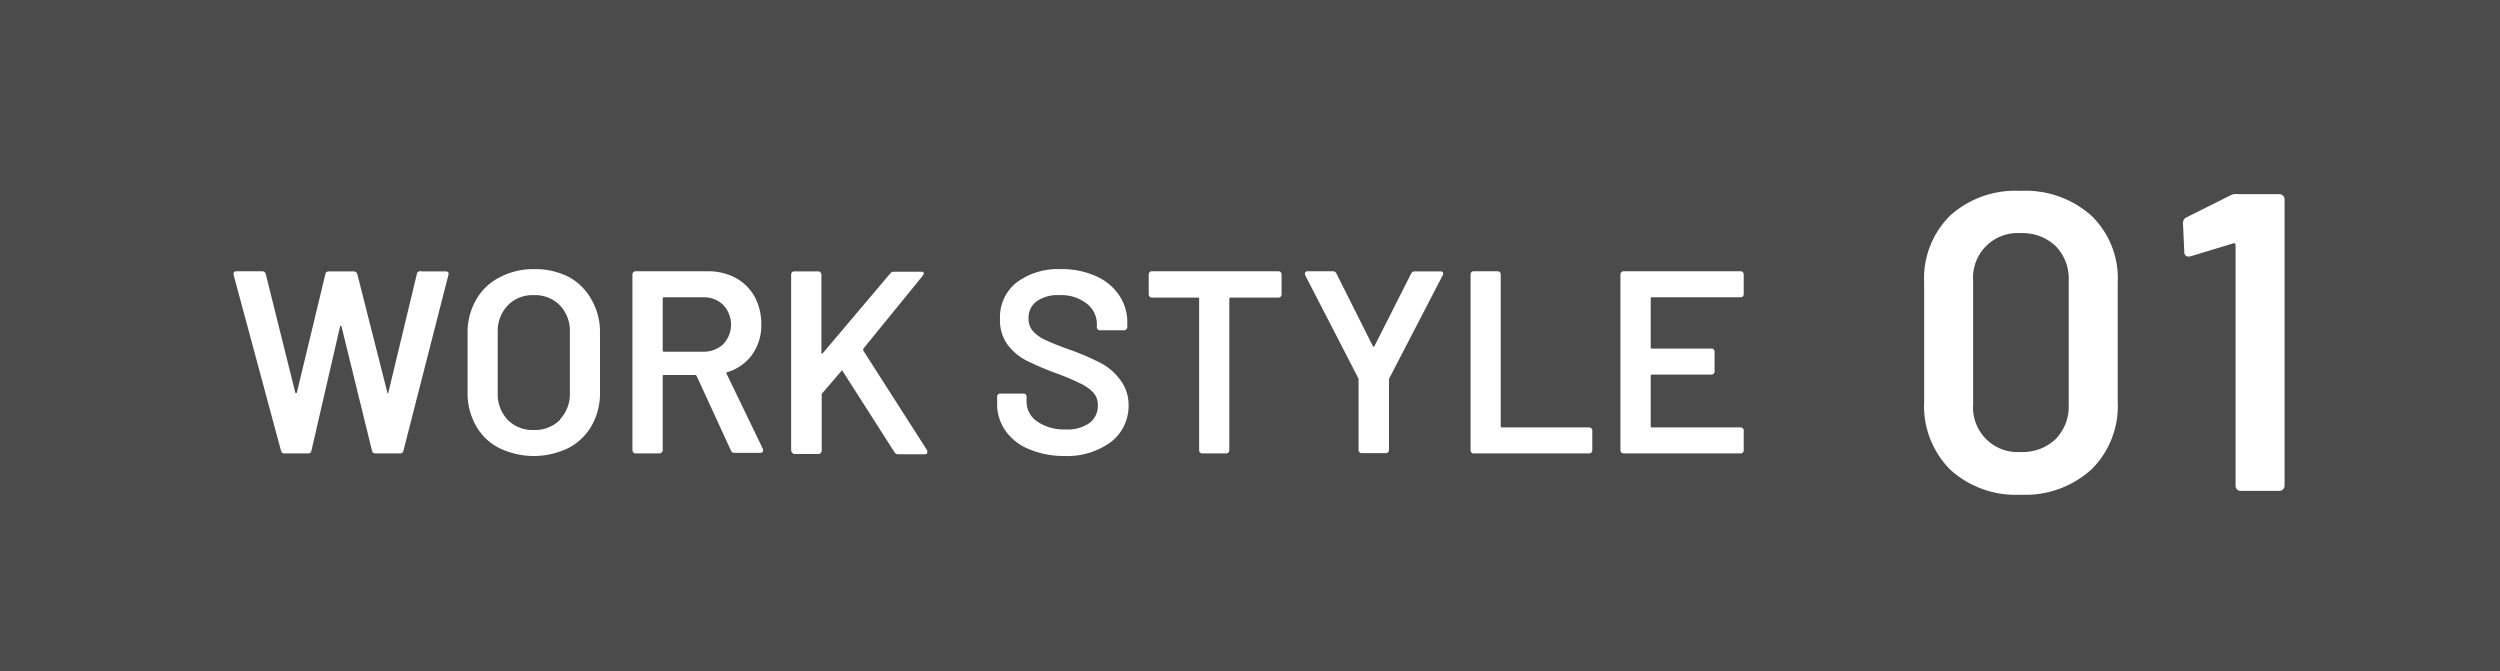 <svg xmlns="http://www.w3.org/2000/svg" viewBox="0 0 175 47"><defs><style>.cls-1{fill:#4b4b4b;}.cls-2{fill:#fff;}</style></defs><title>ttl_num01</title><g id="レイヤー_2" data-name="レイヤー 2"><g id="レイヤー_1-2" data-name="レイヤー 1"><rect class="cls-1" width="175" height="47"/><path class="cls-2" d="M136.51,32.87a6.31,6.31,0,0,1-1.82-4.75V19.78a6.18,6.18,0,0,1,1.82-4.69,6.83,6.83,0,0,1,4.93-1.73,6.92,6.92,0,0,1,4.95,1.73,6.09,6.09,0,0,1,1.85,4.69v8.34a6.22,6.22,0,0,1-1.85,4.75,6.89,6.89,0,0,1-4.95,1.76A6.81,6.81,0,0,1,136.51,32.87Zm7.38-2.13a3.26,3.26,0,0,0,.92-2.44V19.66a3.26,3.26,0,0,0-.92-2.44,3.35,3.35,0,0,0-2.45-.9,3.12,3.12,0,0,0-3.32,3.34V28.3a3.12,3.12,0,0,0,3.32,3.34A3.35,3.35,0,0,0,143.89,30.74Z"/><path class="cls-2" d="M156.72,13.59h2.84a.33.33,0,0,1,.25.11.34.34,0,0,1,.11.25V34a.34.34,0,0,1-.11.25.33.33,0,0,1-.25.11h-2.72a.34.34,0,0,1-.25-.11.33.33,0,0,1-.1-.25V17.14a.12.12,0,0,0-.06-.1.11.11,0,0,0-.12,0l-3,.91a.33.33,0,0,1-.15,0,.23.23,0,0,1-.19-.09.33.33,0,0,1-.07-.23l-.09-2a.43.43,0,0,1,.23-.41l3.2-1.6A1.23,1.23,0,0,1,156.72,13.59Z"/><path class="cls-2" d="M19.67,31.55,16.35,19.23l0-.08c0-.11.07-.16.21-.16h1.78a.25.25,0,0,1,.26.18l2.07,8.31a.06.06,0,0,0,.06.05s0,0,.05-.05l2-8.31A.22.22,0,0,1,23,19h1.75a.25.25,0,0,1,.26.18l2.11,8.32s0,.06,0,.06,0,0,.06-.06l2-8.32A.23.23,0,0,1,29.5,19h1.69c.17,0,.24.08.2.24L28.24,31.55a.23.23,0,0,1-.25.19H26.3a.24.24,0,0,1-.26-.19l-2.13-8.68a.1.1,0,0,0-.05-.07s-.05,0-.06.07l-2,8.68a.22.22,0,0,1-.23.19H19.92A.23.23,0,0,1,19.67,31.55Z"/><path class="cls-2" d="M34.94,31.36a3.86,3.86,0,0,1-1.63-1.57,4.63,4.63,0,0,1-.58-2.35V23.29A4.52,4.52,0,0,1,33.32,21,3.92,3.92,0,0,1,35,19.4a5,5,0,0,1,2.41-.56,5.13,5.13,0,0,1,2.43.56A4,4,0,0,1,41.42,21,4.52,4.52,0,0,1,42,23.29v4.15a4.63,4.63,0,0,1-.58,2.35,4,4,0,0,1-1.63,1.57,5.53,5.53,0,0,1-4.85,0Zm4.26-2a2.59,2.59,0,0,0,.69-1.88V23.27a2.59,2.59,0,0,0-.69-1.89,2.44,2.44,0,0,0-1.84-.72,2.41,2.41,0,0,0-1.82.72,2.59,2.59,0,0,0-.7,1.89v4.24a2.6,2.6,0,0,0,.7,1.88,2.44,2.44,0,0,0,1.82.71A2.47,2.47,0,0,0,39.2,29.39Z"/><path class="cls-2" d="M51.18,31.57l-2.41-5.24a.12.12,0,0,0-.11-.08H46.48c-.06,0-.09,0-.09.1v5.17a.24.24,0,0,1-.22.22H44.49a.18.18,0,0,1-.15-.07.21.21,0,0,1-.07-.15V19.21a.26.26,0,0,1,.07-.16.2.2,0,0,1,.15-.06h5a4.06,4.06,0,0,1,2,.46,3.35,3.35,0,0,1,1.33,1.31,4,4,0,0,1,.47,1.94,3.51,3.51,0,0,1-.65,2.14,3.34,3.34,0,0,1-1.79,1.23.07.07,0,0,0,0,0,0,0,0,0,0,0,.07l2.56,5.3a.24.24,0,0,1,0,.11c0,.1-.07.15-.2.15H51.43A.25.25,0,0,1,51.18,31.57ZM46.39,20.9v3.63a.08.08,0,0,0,.09.09h2.73a2,2,0,0,0,1.41-.52,2,2,0,0,0,0-2.76,1.94,1.94,0,0,0-1.41-.53H46.48A.08.08,0,0,0,46.39,20.9Z"/><path class="cls-2" d="M55.45,31.67a.21.21,0,0,1-.07-.15V19.21a.26.26,0,0,1,.07-.16A.2.2,0,0,1,55.6,19h1.68a.2.2,0,0,1,.15.06.26.26,0,0,1,.07.16v5.44a.1.1,0,0,0,0,.08.08.08,0,0,0,.08,0l4.73-5.59a.32.32,0,0,1,.27-.13h1.9c.12,0,.18,0,.18.13a.3.3,0,0,1-.06.14l-4.17,5.12c0,.05,0,.09,0,.13l4.48,7a.87.87,0,0,1,0,.13c0,.08-.06.13-.18.13H62.87a.29.29,0,0,1-.26-.15L59,26c0-.07-.09-.08-.13,0l-1.35,1.57a.35.35,0,0,0,0,.13v3.86a.21.21,0,0,1-.07.15.18.18,0,0,1-.15.07H55.6A.18.18,0,0,1,55.45,31.67Z"/><path class="cls-2" d="M72,31.43a3.74,3.74,0,0,1-1.62-1.28,3.22,3.22,0,0,1-.58-1.93v-.45a.23.23,0,0,1,.06-.16.25.25,0,0,1,.16-.06h1.62a.25.25,0,0,1,.16.06.23.23,0,0,1,.06.16v.34a1.68,1.68,0,0,0,.75,1.4,3.31,3.31,0,0,0,2,.55,2.61,2.61,0,0,0,1.68-.47,1.51,1.51,0,0,0,.56-1.22,1.31,1.31,0,0,0-.3-.87,3,3,0,0,0-.89-.64,16.33,16.33,0,0,0-1.72-.73,20.43,20.43,0,0,1-2.09-.89,3.89,3.89,0,0,1-1.34-1.14A2.92,2.92,0,0,1,70,22.3a3.07,3.07,0,0,1,1.17-2.53,4.82,4.82,0,0,1,3.11-.93,5.7,5.7,0,0,1,2.41.48,3.76,3.76,0,0,1,1.63,1.32,3.33,3.33,0,0,1,.59,1.95v.31a.22.22,0,0,1-.07.16.2.2,0,0,1-.15.06H77a.25.25,0,0,1-.16-.06.21.21,0,0,1-.06-.16v-.2a1.8,1.8,0,0,0-.7-1.44,2.9,2.9,0,0,0-1.94-.6,2.54,2.54,0,0,0-1.56.42A1.4,1.4,0,0,0,72,22.27a1.31,1.31,0,0,0,.29.89,2.57,2.57,0,0,0,.87.63,18.63,18.63,0,0,0,1.81.72,17.85,17.85,0,0,1,2.06.89,4,4,0,0,1,1.33,1.12A2.85,2.85,0,0,1,79,28.31a3.19,3.19,0,0,1-1.21,2.61,5.19,5.19,0,0,1-3.31,1A6.31,6.31,0,0,1,72,31.43Z"/><path class="cls-2" d="M89.65,19.05a.25.25,0,0,1,.06.16v1.4a.2.2,0,0,1-.06.15.2.2,0,0,1-.16.07H86.14a.08.08,0,0,0-.09.09v10.6a.2.2,0,0,1-.06.15.2.2,0,0,1-.16.07H84.16a.21.21,0,0,1-.16-.07.2.2,0,0,1-.06-.15V20.92a.08.08,0,0,0-.09-.09H80.63a.19.19,0,0,1-.16-.07.2.2,0,0,1-.06-.15v-1.4a.25.25,0,0,1,.06-.16.21.21,0,0,1,.16-.06h8.86A.23.23,0,0,1,89.65,19.05Z"/><path class="cls-2" d="M95.16,31.65a.2.2,0,0,1-.06-.15V26.62a.27.27,0,0,0,0-.11l-3.75-7.27a.3.3,0,0,1,0-.11c0-.09.07-.14.2-.14H93.3a.25.25,0,0,1,.25.16l2.55,5.08c0,.05.07.05.11,0l2.57-5.08A.27.27,0,0,1,99,19h1.82c.09,0,.15,0,.18.07a.19.19,0,0,1,0,.18l-3.77,7.27a.24.24,0,0,0,0,.11V31.5a.2.2,0,0,1-.06.15.2.2,0,0,1-.16.07H95.32A.21.21,0,0,1,95.16,31.65Z"/><path class="cls-2" d="M103,31.67a.2.2,0,0,1-.06-.15V19.21a.25.25,0,0,1,.06-.16.23.23,0,0,1,.16-.06h1.67a.21.21,0,0,1,.22.22V29.82c0,.07,0,.1.09.1h6.1a.25.25,0,0,1,.16.06.2.2,0,0,1,.06.15v1.39a.2.2,0,0,1-.06.15.21.21,0,0,1-.16.07H103.2A.2.2,0,0,1,103,31.67Z"/><path class="cls-2" d="M122,20.75a.2.2,0,0,1-.15.06h-6.21a.08.08,0,0,0-.09.09v3.41a.08.08,0,0,0,.09.09h4.17a.2.2,0,0,1,.15.06.23.23,0,0,1,.06.16V26a.2.2,0,0,1-.06.15.18.18,0,0,1-.15.07h-4.17a.08.08,0,0,0-.09.09v3.51c0,.07,0,.1.09.1h6.21a.21.21,0,0,1,.21.21v1.39a.2.2,0,0,1-.06.15.18.18,0,0,1-.15.07h-8.2a.24.24,0,0,1-.22-.22V19.21a.21.21,0,0,1,.07-.16.2.2,0,0,1,.15-.06h8.2a.2.2,0,0,1,.15.06.25.25,0,0,1,.06.16v1.38A.25.25,0,0,1,122,20.75Z"/></g></g></svg>
